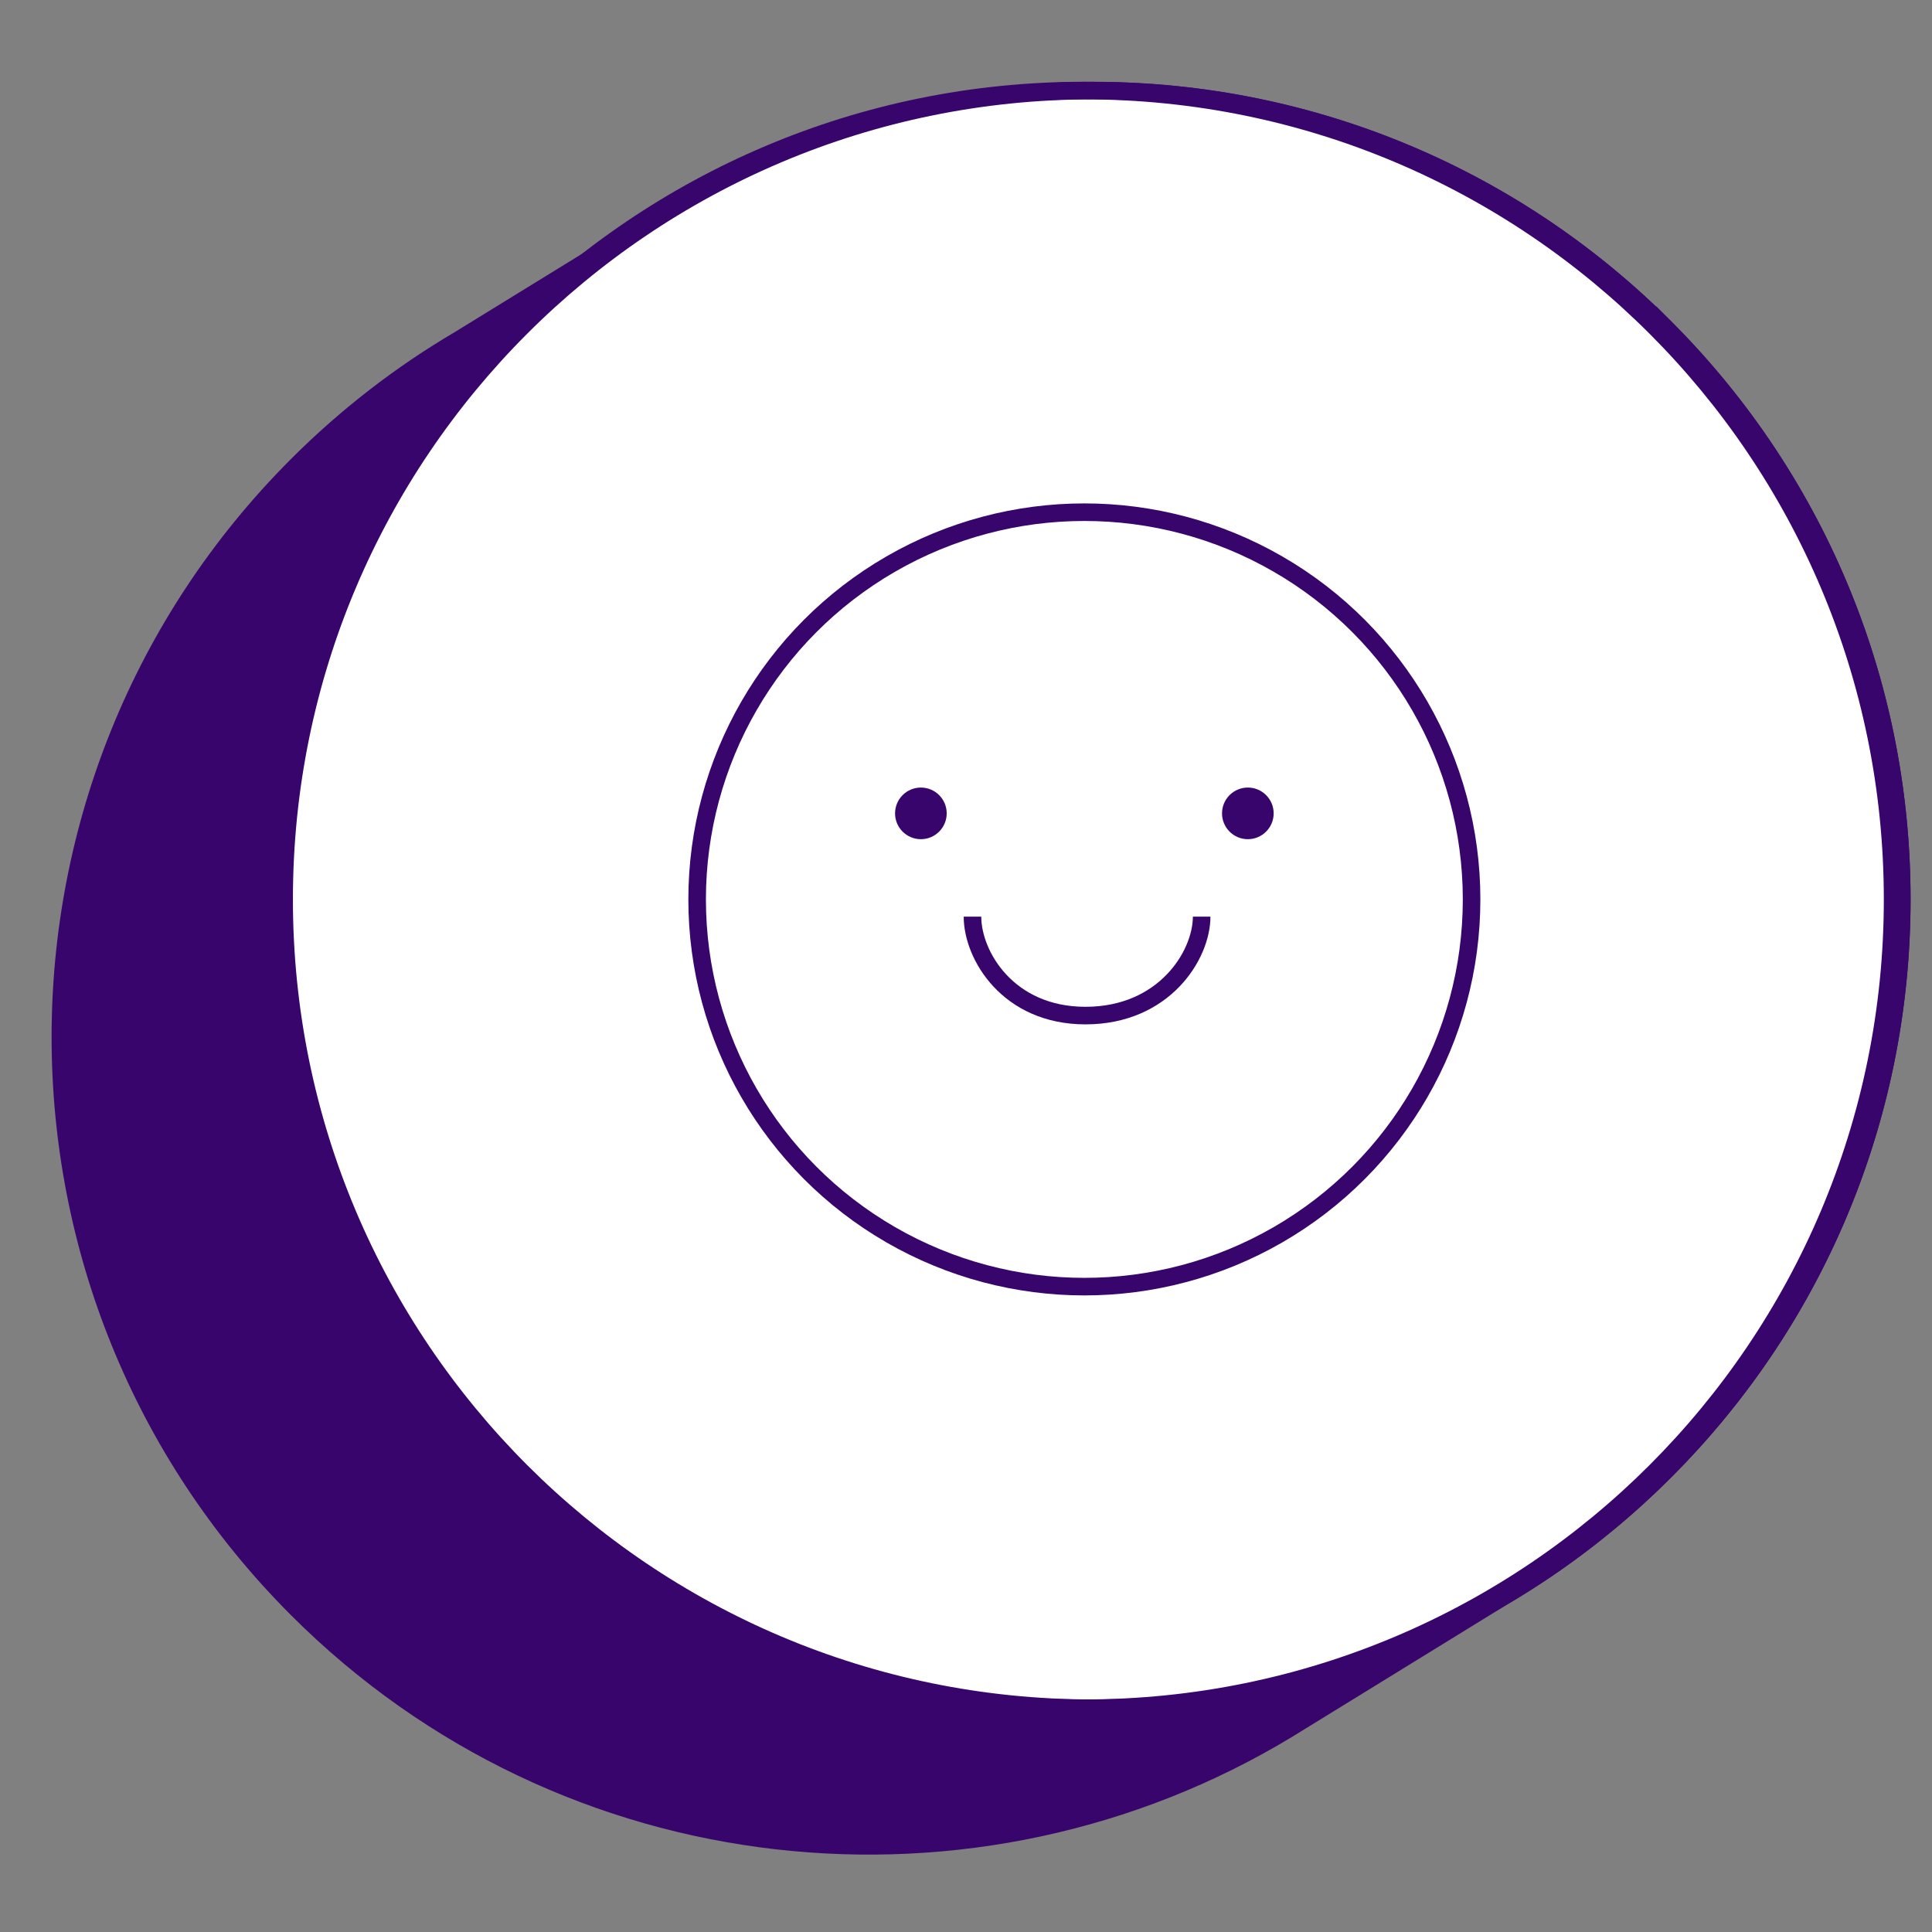<svg width="110" height="110" viewBox="0 0 110 110" fill="none" xmlns="http://www.w3.org/2000/svg">
    <rect x="0" y="0" width="110" height="110" fill="#808080" stroke="none"/>
    <path d="M94.793 18.644C79.498 3.349 56.119 1.071 38.409 11.795L26.161 19.33C22.864 21.27 19.758 23.651 16.926 26.483C-1.059 44.468 -1.059 73.627 16.926 91.612C32.221 106.907 55.595 109.185 73.31 98.461L85.558 90.921C88.855 88.981 91.961 86.6 94.793 83.768C112.777 65.784 112.777 36.624 94.793 18.639V18.644Z" fill="#38056C" stroke="#38056C" stroke-miterlimit="10"/>
    <path d="M61.705 97.26C87.139 97.26 107.757 76.642 107.757 51.208C107.757 25.774 87.139 5.156 61.705 5.156C36.271 5.156 15.653 25.774 15.653 51.208C15.653 76.642 36.271 97.26 61.705 97.26Z" fill="white" stroke="#38056C" stroke-miterlimit="10"/>
    <circle cx="61.739" cy="51.209" r="22.047" stroke="#38056C"/>
    <circle cx="52.431" cy="46.31" r="1.47" fill="#38056C"/>
    <circle cx="71.047" cy="46.31" r="1.47" fill="#38056C"/>
    <path d="M62.228 97.26C87.662 97.26 108.28 76.642 108.28 51.208C108.28 25.774 87.662 5.156 62.228 5.156C36.795 5.156 16.177 25.774 16.177 51.208C16.177 76.642 36.795 97.26 62.228 97.26Z" stroke="#38056C" stroke-linejoin="round"/>
    <path d="M68.417 52.189C68.417 54.393 66.277 57.823 61.803 57.823C57.394 57.823 55.369 54.393 55.369 52.189" stroke="#38056C"/>
</svg> 